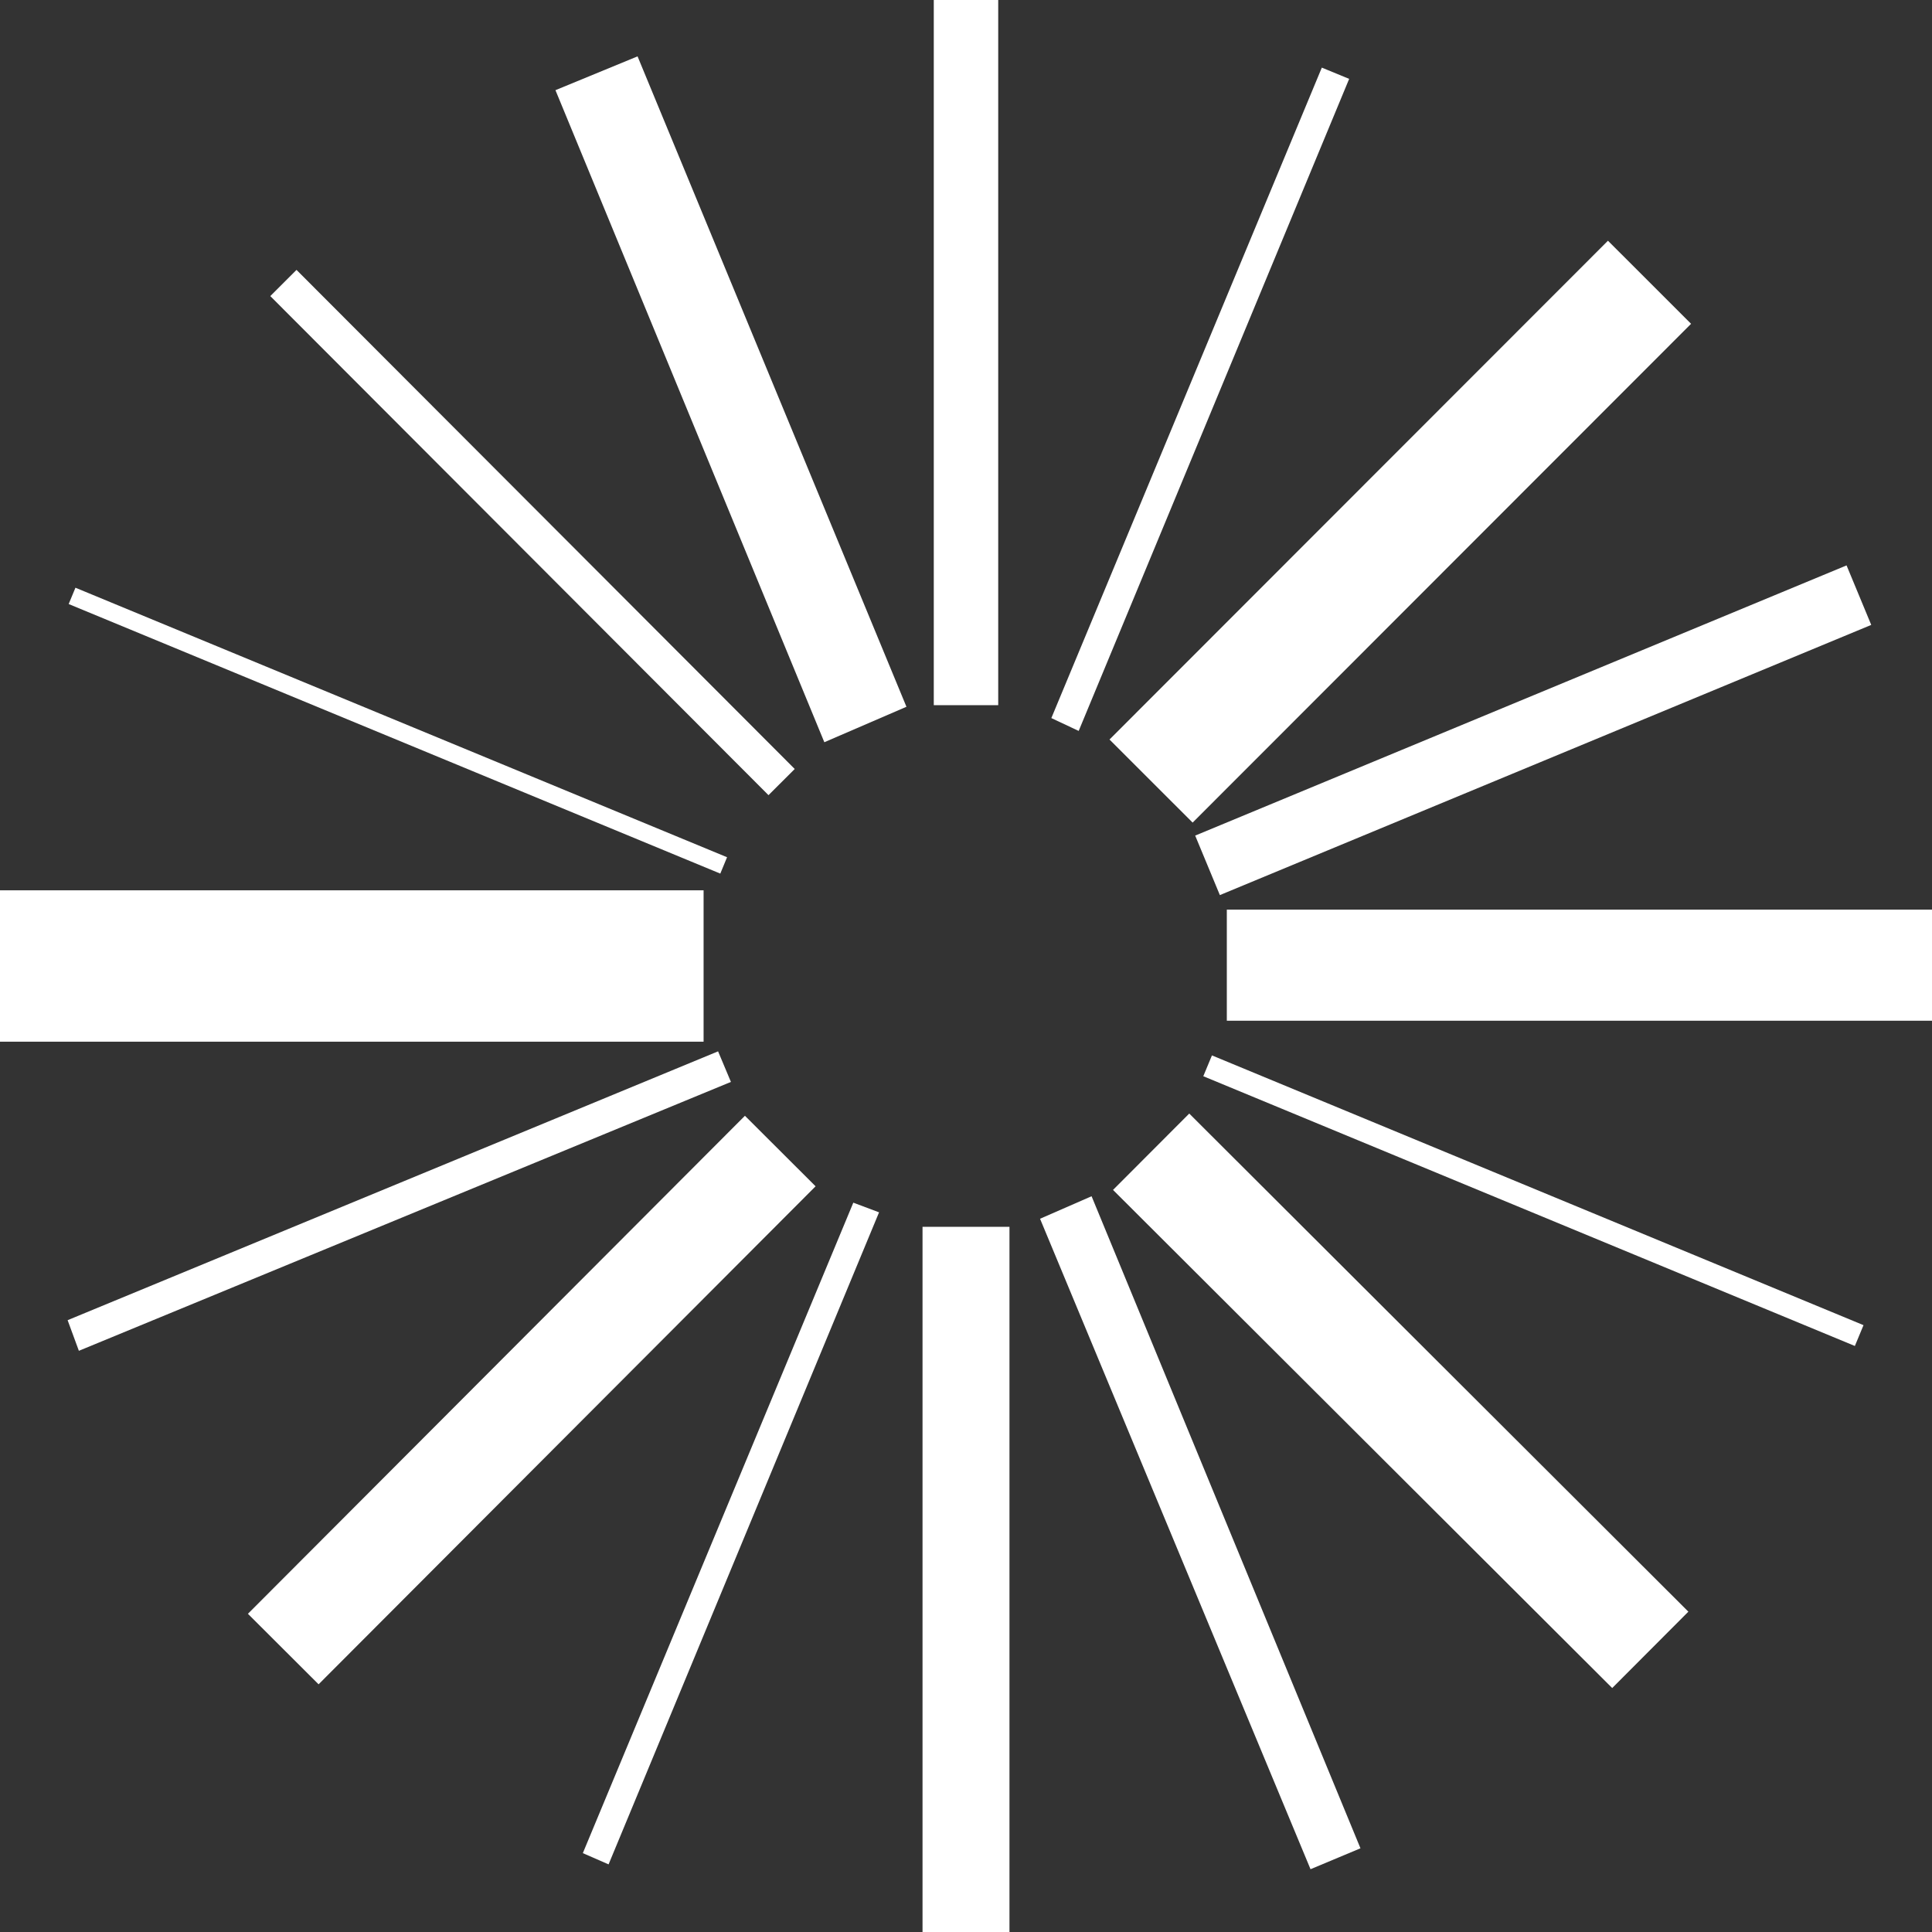 <svg width="40" height="40" viewBox="0 0 40 40" fill="none" xmlns="http://www.w3.org/2000/svg">
<rect x="0" y="0" width="40" height="40" fill="#333333" stroke="none"/>
<g clip-path="url(#clip0_3_44)">
<path d="M20.9 25.4H19.1V40H20.9V25.4Z" fill="#FFFFFF"/>
<path d="M20.667 0H19.333V14.6H20.667V0Z" fill="#FFFFFF"/>
<path d="M14.567 18.433H0V21.567H14.567V18.433Z" fill="#FFFFFF"/>
<path d="M40 18.833H25.4V21.133H40V18.833Z" fill="#FFFFFF"/>
<path d="M15.423 23.101L5.133 33.412L6.596 34.872L16.886 24.561L15.423 23.101Z" fill="#FFFFFF"/>
<path d="M33.291 4.984L22.971 15.311L24.692 17.031L35.012 6.704L33.291 4.984Z" fill="#FFFFFF"/>
<path d="M6.139 5.588L5.596 6.13L15.911 16.463L16.454 15.921L6.139 5.588Z" fill="#FFFFFF"/>
<path d="M24.622 23.055L23.044 24.636L33.379 34.949L34.956 33.368L24.622 23.055Z" fill="#FFFFFF"/>
<path d="M27.133 38.7L28.167 38.267L22.6 24.767L21.533 25.233L27.133 38.7Z" fill="#FFFFFF"/>
<path d="M13.2 1.167L11.5 1.867L17.067 15.367L18.767 14.633L13.2 1.167Z" fill="#FFFFFF"/>
<path d="M1.4 27.333L1.633 27.967L15.133 22.4L14.867 21.767L1.4 27.333Z" fill="#FFFFFF"/>
<path d="M38.231 11.706L24.745 17.3L25.256 18.532L38.742 12.938L38.231 11.706Z" fill="#FFFFFF"/>
<path d="M12.067 38.367L12.6 38.6L18.2 25.1L17.667 24.9L12.067 38.367Z" fill="#FFFFFF"/>
<path d="M27.933 1.633L27.367 1.4L21.767 14.867L22.333 15.133L27.933 1.633Z" fill="#FFFFFF"/>
<path d="M1.562 12.168L1.422 12.506L14.913 18.087L15.053 17.748L1.562 12.168Z" fill="#FFFFFF"/>
<path d="M25.092 21.851L24.913 22.282L38.403 27.867L38.582 27.436L25.092 21.851Z" fill="#FFFFFF"/>
</g>
<defs>
<clipPath id="clip0_3_44">
<rect width="40" height="40" fill="white"/>
</clipPath>
</defs>
</svg>
